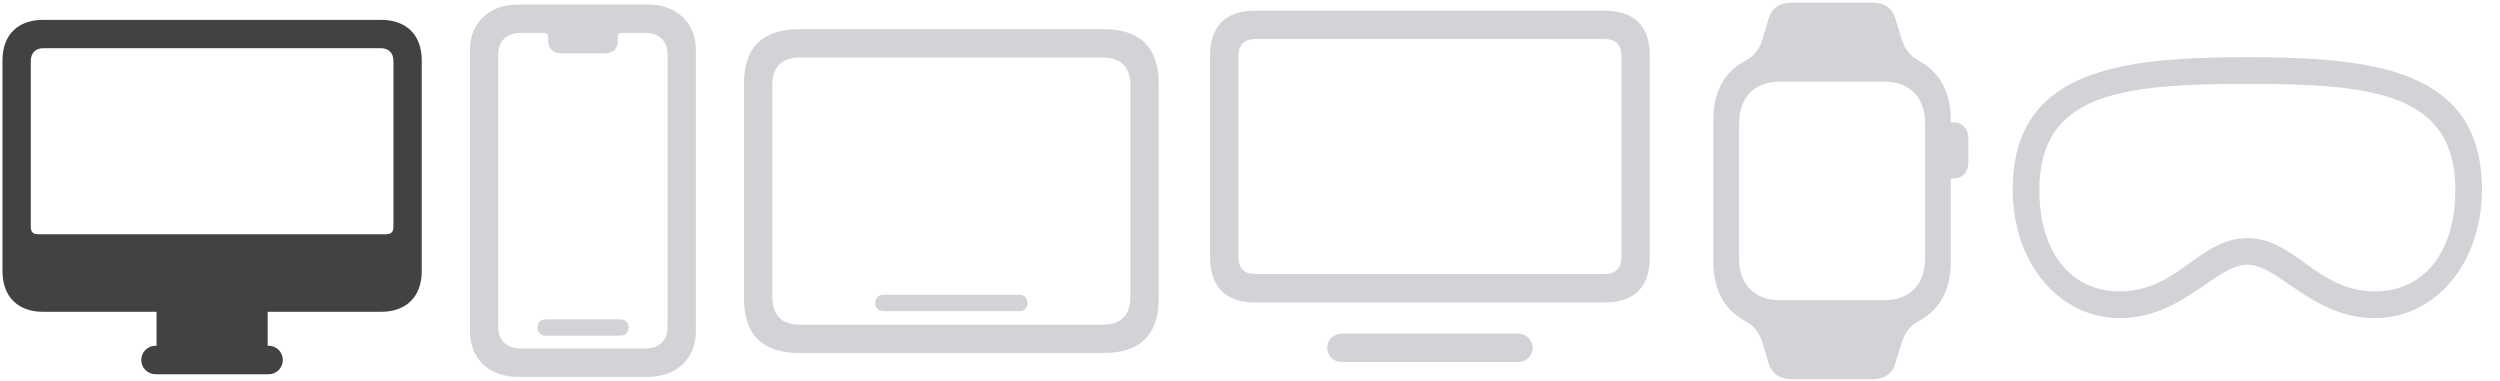 <svg width="118" height="18" viewBox="0 0 118 18" fill="none" xmlns="http://www.w3.org/2000/svg">
    <style>
        .device.active {
            fill: #424245;
        }

        .device.inactive {
            fill: #D2D2D7;
        }

        @media (prefers-color-scheme: dark) {
            .device.active {
                fill: #D2D2D7;
            }

            .device.inactive {
                fill: #424245;
            }
        }
    </style>

    <g clip-path="url(#clip0_137_960)">
        <path
            d="M2.026 14.717H7.389V16.319H7.339C6.974 16.319 6.667 16.618 6.667 16.991C6.667 17.365 6.974 17.664 7.339 17.664H12.685C13.05 17.664 13.349 17.365 13.349 16.991C13.349 16.618 13.05 16.319 12.685 16.319H12.635V14.717H17.989C19.184 14.717 19.906 13.995 19.906 12.799V2.847C19.906 1.651 19.184 0.938 17.989 0.938H2.026C0.839 0.938 0.117 1.651 0.117 2.847V12.799C0.117 13.995 0.839 14.717 2.026 14.717ZM1.811 11.056C1.562 11.056 1.454 10.965 1.454 10.699V2.872C1.454 2.498 1.686 2.274 2.051 2.274H17.972C18.337 2.274 18.57 2.498 18.57 2.872V10.699C18.57 10.965 18.454 11.056 18.205 11.056H1.811Z"
            class="device active" />
    </g>
    <g clip-path="url(#clip1_137_960)">
        <path
            d="M24.438 17.788H30.588C31.941 17.788 32.846 16.924 32.846 15.629V2.373C32.846 1.078 31.941 0.215 30.588 0.215H24.438C23.084 0.215 22.18 1.078 22.18 2.373V15.629C22.18 16.924 23.084 17.788 24.438 17.788ZM24.612 16.451C23.906 16.451 23.516 16.078 23.516 15.414V2.589C23.516 1.925 23.906 1.551 24.612 1.551H25.674C25.807 1.551 25.873 1.618 25.873 1.742V1.933C25.873 2.282 26.106 2.514 26.446 2.514H28.588C28.936 2.514 29.161 2.282 29.161 1.933V1.742C29.161 1.618 29.227 1.551 29.36 1.551H30.422C31.12 1.551 31.51 1.925 31.51 2.589V15.414C31.51 16.078 31.12 16.451 30.422 16.451H24.612ZM25.757 15.845H29.285C29.509 15.845 29.667 15.688 29.667 15.455C29.667 15.223 29.509 15.073 29.285 15.073H25.757C25.533 15.073 25.367 15.223 25.367 15.455C25.367 15.688 25.533 15.845 25.757 15.845Z"
            class="device inactive" />
    </g>
    <g clip-path="url(#clip2_137_960)">
        <path
            d="M37.724 16.661H52.084C53.827 16.661 54.69 15.797 54.69 14.087V3.952C54.69 2.242 53.827 1.379 52.084 1.379H37.724C35.989 1.379 35.117 2.234 35.117 3.952V14.087C35.117 15.806 35.989 16.661 37.724 16.661ZM37.74 15.324C36.91 15.324 36.454 14.884 36.454 14.021V4.019C36.454 3.155 36.91 2.715 37.74 2.715H52.067C52.889 2.715 53.354 3.155 53.354 4.019V14.021C53.354 14.884 52.889 15.324 52.067 15.324H37.74ZM41.7 14.685H48.116C48.34 14.685 48.498 14.536 48.498 14.303C48.498 14.071 48.34 13.913 48.116 13.913H41.7C41.476 13.913 41.31 14.071 41.31 14.303C41.31 14.536 41.476 14.685 41.7 14.685Z"
            class="device inactive" />
    </g>
    <g clip-path="url(#clip3_137_960)">
        <path
            d="M59.251 14.275H75.736C77.139 14.275 77.869 13.553 77.869 12.142V2.629C77.869 1.226 77.139 0.504 75.736 0.504H59.251C57.848 0.504 57.117 1.226 57.117 2.629V12.142C57.117 13.553 57.848 14.275 59.251 14.275ZM59.275 12.938C58.727 12.938 58.454 12.665 58.454 12.125V2.654C58.454 2.106 58.727 1.84 59.275 1.84H75.711C76.259 1.84 76.533 2.106 76.533 2.654V12.125C76.533 12.665 76.259 12.938 75.711 12.938H59.275ZM63.318 17.089H71.668C72.034 17.089 72.341 16.79 72.341 16.416C72.341 16.043 72.034 15.744 71.668 15.744H63.318C62.953 15.744 62.645 16.043 62.645 16.416C62.645 16.79 62.953 17.089 63.318 17.089Z"
            class="device inactive" />
    </g>
    <g clip-path="url(#clip4_137_960)">
        <path
            d="M80.871 12.369C80.871 13.655 81.377 14.602 82.315 15.116C82.772 15.357 83.038 15.664 83.204 16.22L83.469 17.108C83.627 17.64 84.001 17.897 84.557 17.897H88.392C88.964 17.897 89.313 17.648 89.471 17.108L89.745 16.22C89.911 15.664 90.176 15.357 90.633 15.116C91.571 14.602 92.077 13.655 92.077 12.369V8.426H92.193C92.625 8.426 92.907 8.135 92.907 7.662V6.542C92.907 6.068 92.625 5.778 92.193 5.778H92.077V5.653C92.077 4.367 91.571 3.429 90.633 2.906C90.176 2.665 89.911 2.358 89.745 1.81L89.471 0.914C89.33 0.391 88.956 0.125 88.392 0.125H84.557C84.001 0.125 83.627 0.382 83.469 0.914L83.204 1.81C83.046 2.35 82.78 2.673 82.315 2.906C81.386 3.404 80.871 4.35 80.871 5.653V12.369ZM82.083 12.194V5.836C82.083 4.599 82.805 3.852 84.017 3.852H88.931C90.143 3.852 90.865 4.599 90.865 5.836V12.194C90.865 13.423 90.143 14.17 88.931 14.17H84.017C82.805 14.17 82.083 13.423 82.083 12.194Z"
            class="device inactive" />
    </g>
    <g clip-path="url(#clip5_137_960)">
        <path
            d="M117.148 8.957C117.148 12.395 114.977 15.012 112.094 15.012C109.125 15.012 107.57 12.496 106.078 12.496C104.578 12.496 103.023 15.012 100.055 15.012C97.172 15.012 95 12.395 95 8.957C95 3.332 99.961 2.699 106.078 2.699C112.188 2.699 117.148 3.324 117.148 8.957ZM96.258 8.957C96.258 11.926 97.75 13.754 100.055 13.754C102.789 13.754 103.82 11.238 106.078 11.238C108.328 11.238 109.359 13.754 112.094 13.754C114.398 13.754 115.891 11.926 115.891 8.957C115.891 4.418 112.055 3.957 106.078 3.957C100.094 3.957 96.258 4.426 96.258 8.957Z"
            class="device inactive" />
    </g>
    <defs>
        <clipPath id="clip0_137_960">
            <rect width="20" height="18" fill="white" />
        </clipPath>
        <clipPath id="clip1_137_960">
            <rect width="11" height="18" fill="white" transform="translate(22)" />
        </clipPath>
        <clipPath id="clip2_137_960">
            <rect width="20" height="16" fill="white" transform="translate(35 1)" />
        </clipPath>
        <clipPath id="clip3_137_960">
            <rect width="21" height="17" fill="white" transform="translate(57 0.5)" />
        </clipPath>
        <clipPath id="clip4_137_960">
            <rect width="13" height="18" fill="white" transform="translate(80)" />
        </clipPath>
        <clipPath id="clip5_137_960">
            <rect width="22.555" height="12.602" fill="white" transform="translate(95 2.699)" />
        </clipPath>
    </defs>
</svg>